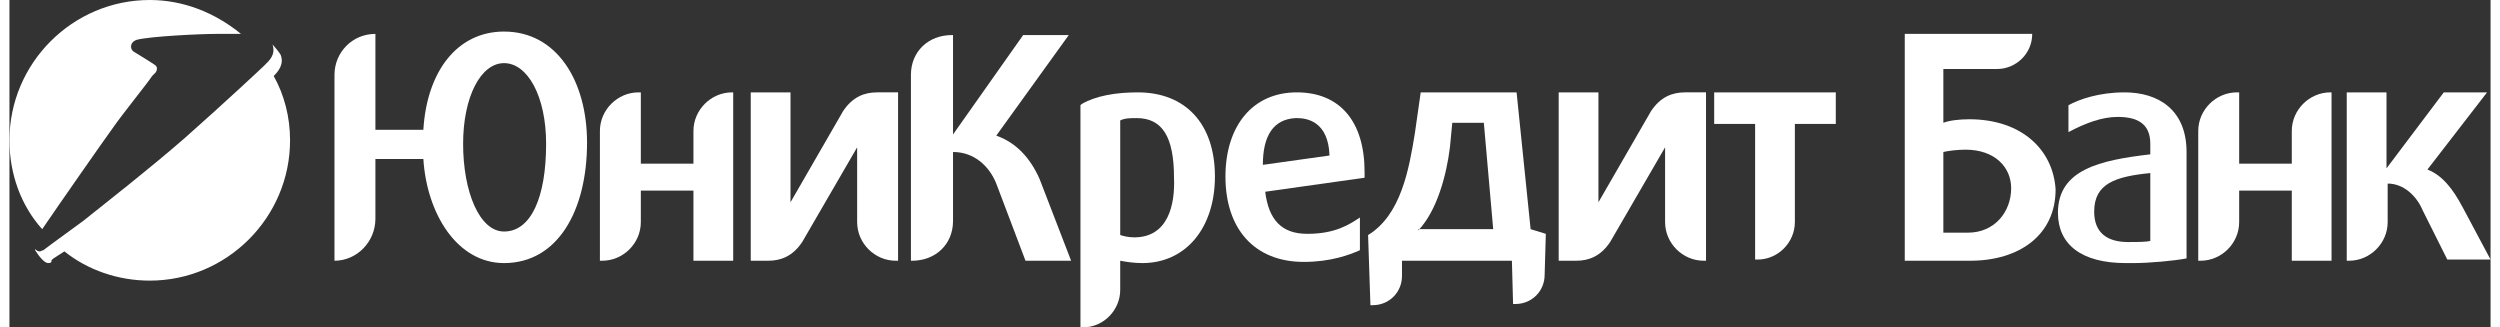 <?xml version="1.0" encoding="UTF-8"?>
<!DOCTYPE svg PUBLIC "-//W3C//DTD SVG 1.1//EN" "http://www.w3.org/Graphics/SVG/1.1/DTD/svg11.dtd">
<!-- Creator: CorelDRAW X7 -->
<svg xmlns="http://www.w3.org/2000/svg" xml:space="preserve" width="168px" height="22px" version="1.1" style="shape-rendering:geometricPrecision; text-rendering:geometricPrecision; image-rendering:optimizeQuality; fill-rule:evenodd; clip-rule:evenodd"
viewBox="0 0 144108 19015"
 xmlns:xlink="http://www.w3.org/1999/xlink">
 <rect x="0" y="0" width="144108" height="19015" fill="#333333" stroke="none"/>
 <defs>
  <style type="text/css">
   <![CDATA[
    .fil0 {fill:white}
   ]]>
  </style>
 </defs>
 <g id="Layer_x0020_1">
  <g id="_855968032">
   <g id="Layer_x0020_1_0">
    <g id="_792843056">
     <path class="fil0" d="M41969 5365c-1222,0 -2241,1019 -2241,2241l0 1902 -3056 0 0 -4143 -136 0c-1222,0 -2241,1019 -2241,2241l0 7538 136 0c1223,0 2241,-1018 2241,-2241l0 -1833 3056 0 0 4074 2309 0 0 -9779 -68 0z"/>
     <path class="fil0" d="M134804 5365c-1222,0 -2241,1019 -2241,2241l0 1902 -3056 0 0 -4143 -135 0c-1223,0 -2242,1019 -2242,2241l0 7538 136 0c1222,0 2241,-1018 2241,-2241l0 -1833 3056 0 0 4074 2309 0 0 -9779 -68 0z"/>
     <path class="fil0" d="M28727 13447c-1427,0 -2377,-2310 -2377,-5094 0,-2716 1018,-4686 2377,-4686 1358,0 2444,1902 2444,4686 0,3124 -882,5094 -2444,5094zm0 -11614c-2717,0 -4482,2310 -4686,5705l-2785 0 0 -5569 0 0c-1358,0 -2377,1087 -2377,2377l0 10798 0 0 0 0c1291,0 2377,-1086 2377,-2445l0 -3463 2785 0c204,3192 1969,6044 4686,6044 3124,0 4821,-3056 4821,-6995 0,-3599 -1765,-6452 -4821,-6452z"/>
     <path class="fil0" d="M50390 5365c-747,0 -1426,272 -1969,1087l-3056 5297 0 -6384 -2309 0 0 9779 1018 0c748,0 1427,-272 1970,-1086l3192 -5501 0 4346c0,1223 1019,2241 2241,2241l136 0 0 -9779 -1223 0z"/>
     <path class="fil0" d="M97317 5365c-747,0 -1426,272 -1969,1087l-3056 5297 0 -6384 -2309 0 0 9779 1018 0c747,0 1427,-272 1970,-1086l3192 -5501 0 4346c0,1223 1018,2241 2241,2241l136 0 0 -9779 -1223 0z"/>
     <path class="fil0" d="M59830 10390c-543,-1222 -1358,-2105 -2513,-2512l4211 -5841 -2649 0 -4074 5773 0 -5773 -68 0c-1359,0 -2377,951 -2377,2309l0 10798 68 0c1358,0 2377,-950 2377,-2309l0 -4007c1222,0 2105,815 2512,1834l1698 4482 2649 0 -1834 -4754z"/>
     <path class="fil0" d="M106010 5365l-6995 0 0 1834 2377 0 0 7877 136 0c1222,0 2173,-1018 2173,-2173l0 -5704 2377 0 0 -1834 -68 0z"/>
     <path class="fil0" d="M81833 13379c1087,-1155 1630,-3192 1834,-4822l136 -1426 1833 0 544 6179 -4347 0 0 69zm6520 -69l-815 -7945 -5569 0 -339 2377c-340,2105 -815,4754 -2717,5908l136 4075 136 0c951,0 1697,-747 1697,-1698l0 -883 6384 0 68 2513 136 0c951,0 1698,-747 1698,-1698l68 -2377 -883 -272z"/>
     <path class="fil0" d="M142478 12020c-543,-1018 -1154,-1833 -2037,-2173l3464 -4482 -2513 0 -3328 4414 0 -4414 -2309 0 0 9779 136 0c1222,0 2241,-1018 2241,-2241l0 -2241c951,0 1698,747 2037,1562l1427 2852 2512 0 -1630 -3056z"/>
     <path class="fil0" d="M113752 13514l-1426 0 0 -4686c271,-67 815,-135 1290,-135 1698,0 2648,1018 2648,2241 0,1358 -950,2580 -2512,2580zm68 -6587c-544,0 -1155,68 -1494,204l0 -3124 3124 0c1086,0 2037,-883 2037,-2038l0 0 -7403 0 0 13175 3804 0c2852,0 4957,-1494 4957,-4142 -136,-2241 -1901,-4075 -5025,-4075z"/>
     <path class="fil0" d="M72801 9575c0,-1697 612,-2648 1902,-2716l68 0c611,0 1833,204 1901,2173l-3871 543zm5908 408c0,-2920 -1426,-4618 -3938,-4618 -2581,0 -4143,1969 -4143,4890 0,3056 1698,4957 4550,4957 1562,0 2649,-407 3260,-679l0 -1901c-611,407 -1427,950 -3056,950 -1494,0 -2242,-815 -2445,-2445l5772 -814 0 -340z"/>
     <path class="fil0" d="M124346 13990c-204,68 -815,68 -1290,68 -1223,0 -1970,-544 -1970,-1766 0,-1630 1222,-2037 3260,-2241l0 3939zm-5365 -1630c0,1834 1358,2920 3939,2920l475 0c883,0 2377,-136 3056,-272l0 -6180c0,-2444 -1630,-3463 -3599,-3463 -1494,0 -2649,407 -3260,747l0 1562c1019,-543 1970,-883 2852,-883 1087,0 1902,340 1902,1562l0 611c-2920,340 -5365,883 -5365,3396z"/>
     <path class="fil0" d="M65331 13786c-340,0 -611,-68 -815,-136l0 -6655c272,-136 611,-136 951,-136 1494,0 2173,1087 2173,3464 68,1562 -340,3463 -2309,3463zm204 -8421c-1291,0 -2445,204 -3260,679l-68 68 0 12903 136 0c1222,0 2173,-1018 2173,-2173l0 -1698c339,68 815,136 1290,136 2513,0 4211,-2037 4211,-5025 0,-3056 -1698,-4890 -4482,-4890z"/>
     <g>
      <path class="fil0" d="M8489 4210c0,0 0,0 0,0 136,-203 68,-339 0,-407 -68,-68 -1290,-815 -1290,-815 -68,-68 -136,-136 -136,-272 0,-203 136,-339 340,-407 814,-204 3667,-340 4617,-340 340,0 883,0 1427,0l0 0c-1495,-1222 -3328,-1969 -5298,-1969 -4482,0 -8149,3667 -8149,8149 0,1970 679,3803 1901,5162 1019,-1494 3532,-5094 4075,-5841 611,-883 2105,-2716 2309,-3056l0 0 204 -204z"/>
      <path class="fil0" d="M3192 14601c1358,1087 3124,1698 4957,1698 4483,0 8150,-3667 8150,-8150 0,-1358 -340,-2648 -951,-3735l0 0c272,-271 611,-679 408,-1222 -68,-136 -408,-544 -476,-611l0 0c204,611 -204,950 -475,1222 -136,136 -2241,2105 -4618,4211 -2106,1833 -4550,3735 -5908,4821 -1970,1426 -2309,1698 -2309,1698 -69,0 -136,68 -204,68 -136,0 -204,-68 -272,-136l0 0c0,0 0,68 0,68 204,339 543,747 747,747 68,0 136,0 204,-68 -68,-136 136,-204 747,-611z"/>
     </g>
    </g>
   </g>
  </g>
 </g>
</svg>
